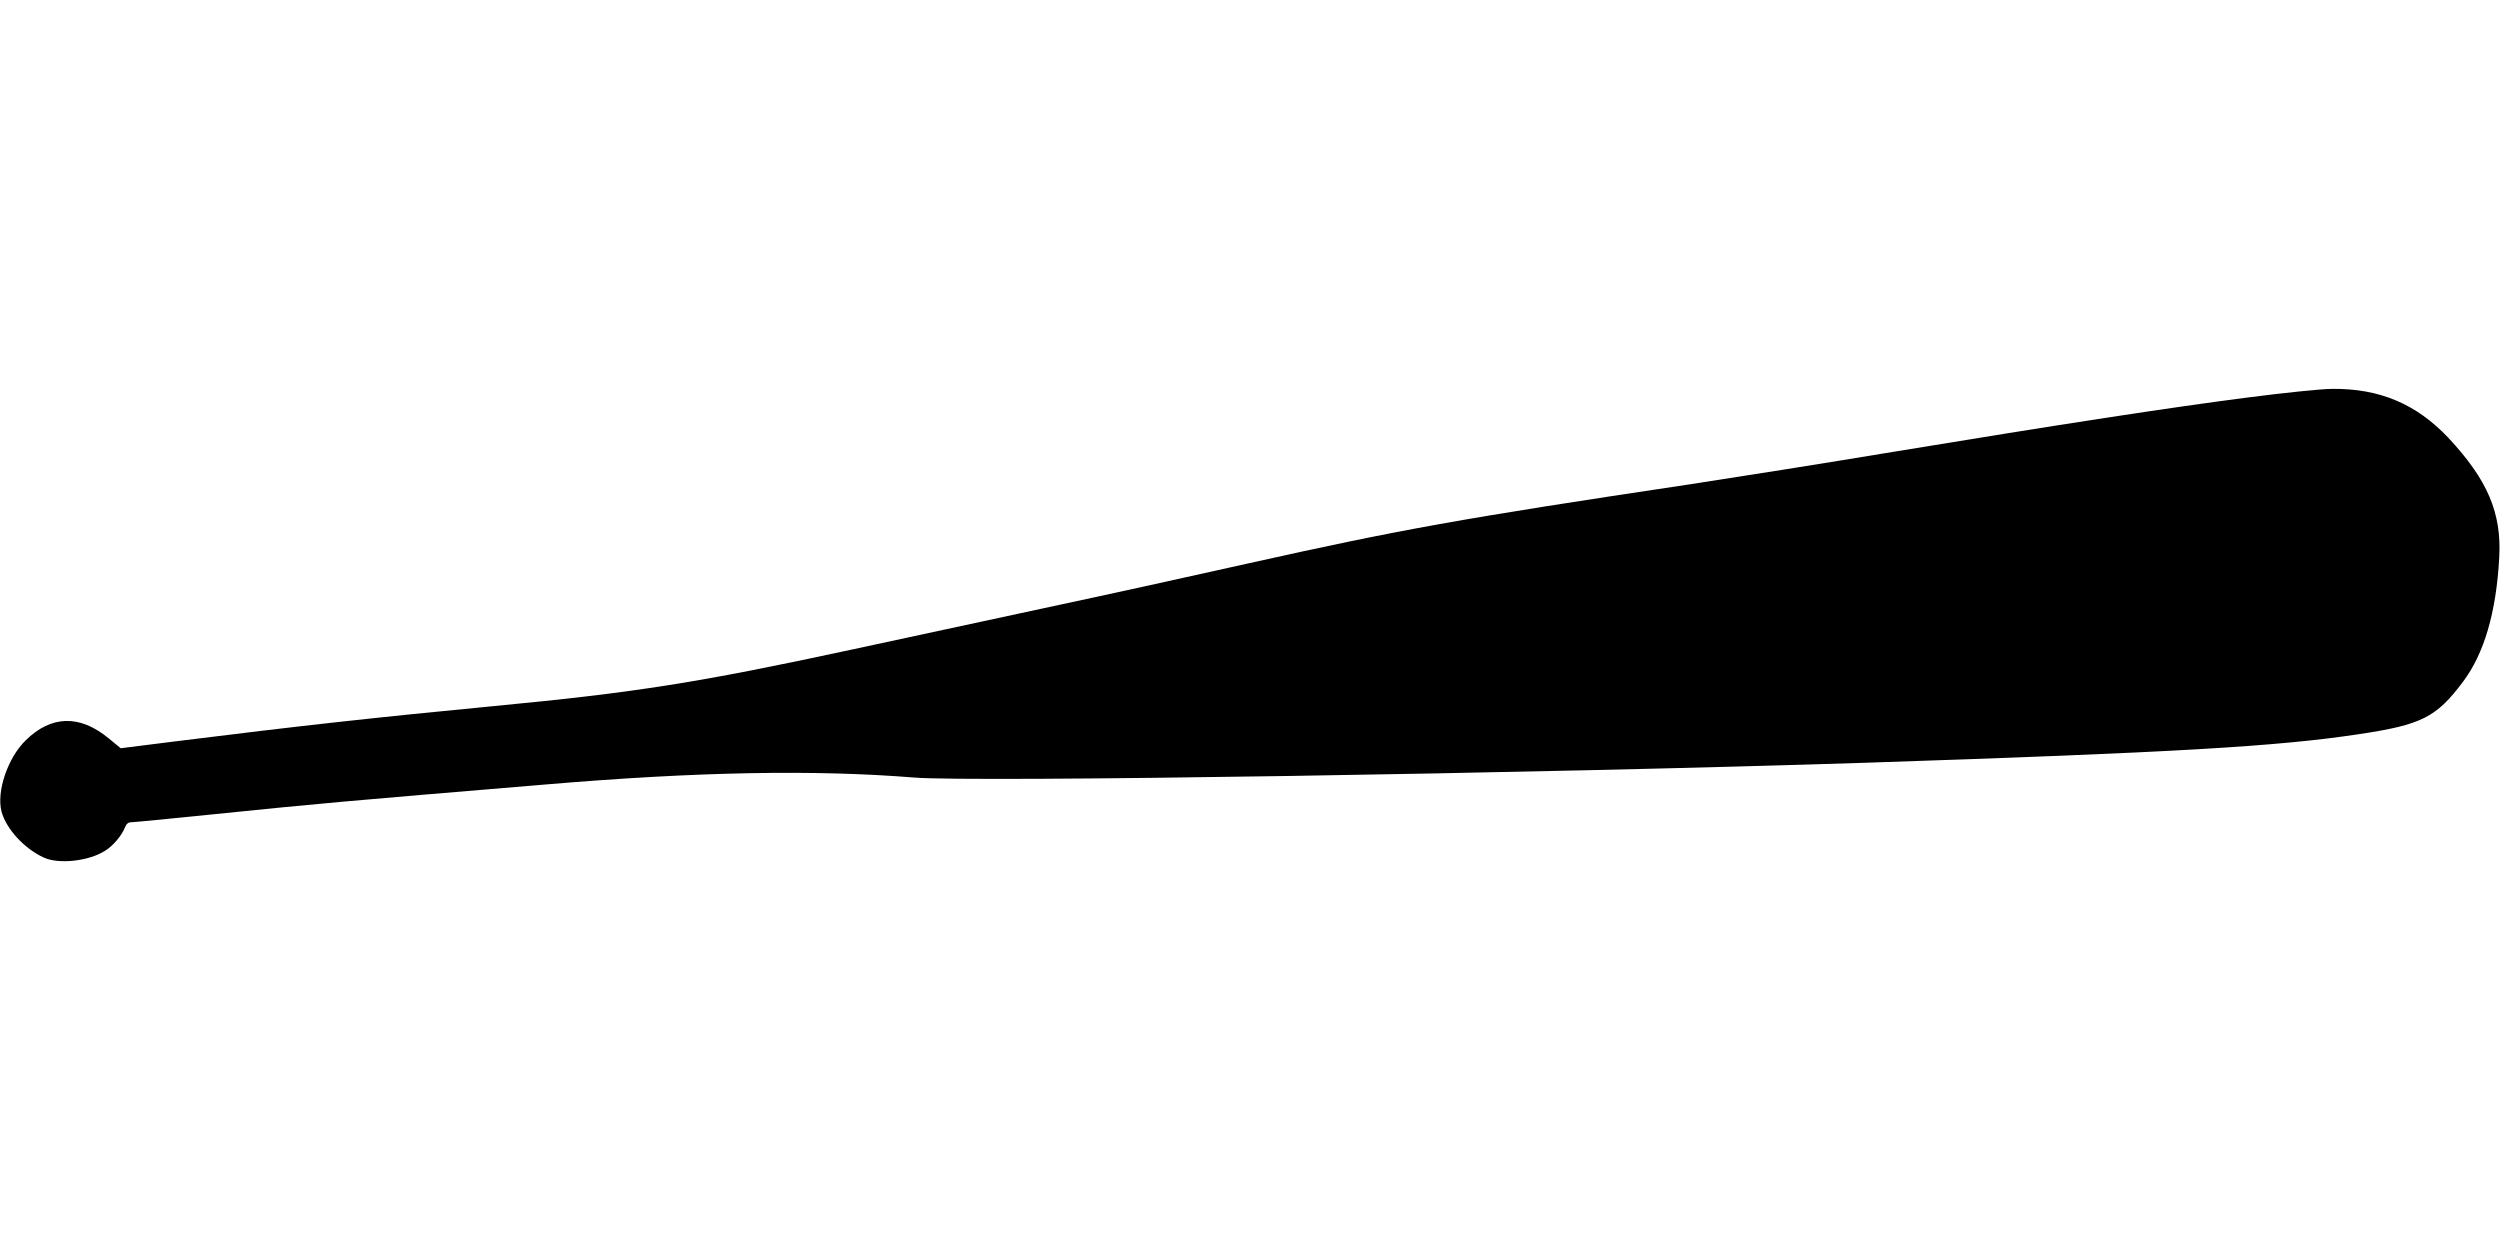 <?xml version="1.0" standalone="no"?>
<!DOCTYPE svg PUBLIC "-//W3C//DTD SVG 20010904//EN"
 "http://www.w3.org/TR/2001/REC-SVG-20010904/DTD/svg10.dtd">
<svg version="1.0" xmlns="http://www.w3.org/2000/svg"
 width="1280pt" height="640pt" viewBox="0 0 1280 640"
 preserveAspectRatio="xMidYMid meet">
<g transform="translate(0,640) scale(0.1,-0.1)"
fill="#000000" stroke="none">
<path d="M11510 4365 c-397 -51 -951 -136 -1820 -279 -349 -58 -817 -132
-1040 -166 -1170 -175 -1486 -232 -2265 -406 -258 -58 -731 -162 -1050 -230
-319 -69 -755 -163 -970 -209 -788 -170 -1111 -221 -1835 -290 -613 -59 -1003
-102 -1634 -181 l-278 -35 -62 51 c-148 122 -294 118 -425 -11 -92 -90 -150
-263 -123 -365 24 -88 117 -190 217 -235 76 -35 230 -18 313 35 41 25 86 79
102 120 6 17 17 26 31 26 12 0 198 18 413 40 569 58 637 64 1716 154 770 65
1371 76 1880 35 300 -25 3187 21 4880 76 1570 52 2103 83 2517 146 322 48 397
86 534 269 108 144 170 355 185 635 13 229 -60 399 -261 614 -164 173 -351
252 -593 250 -54 0 -248 -20 -432 -44z"/>
</g>
</svg>
